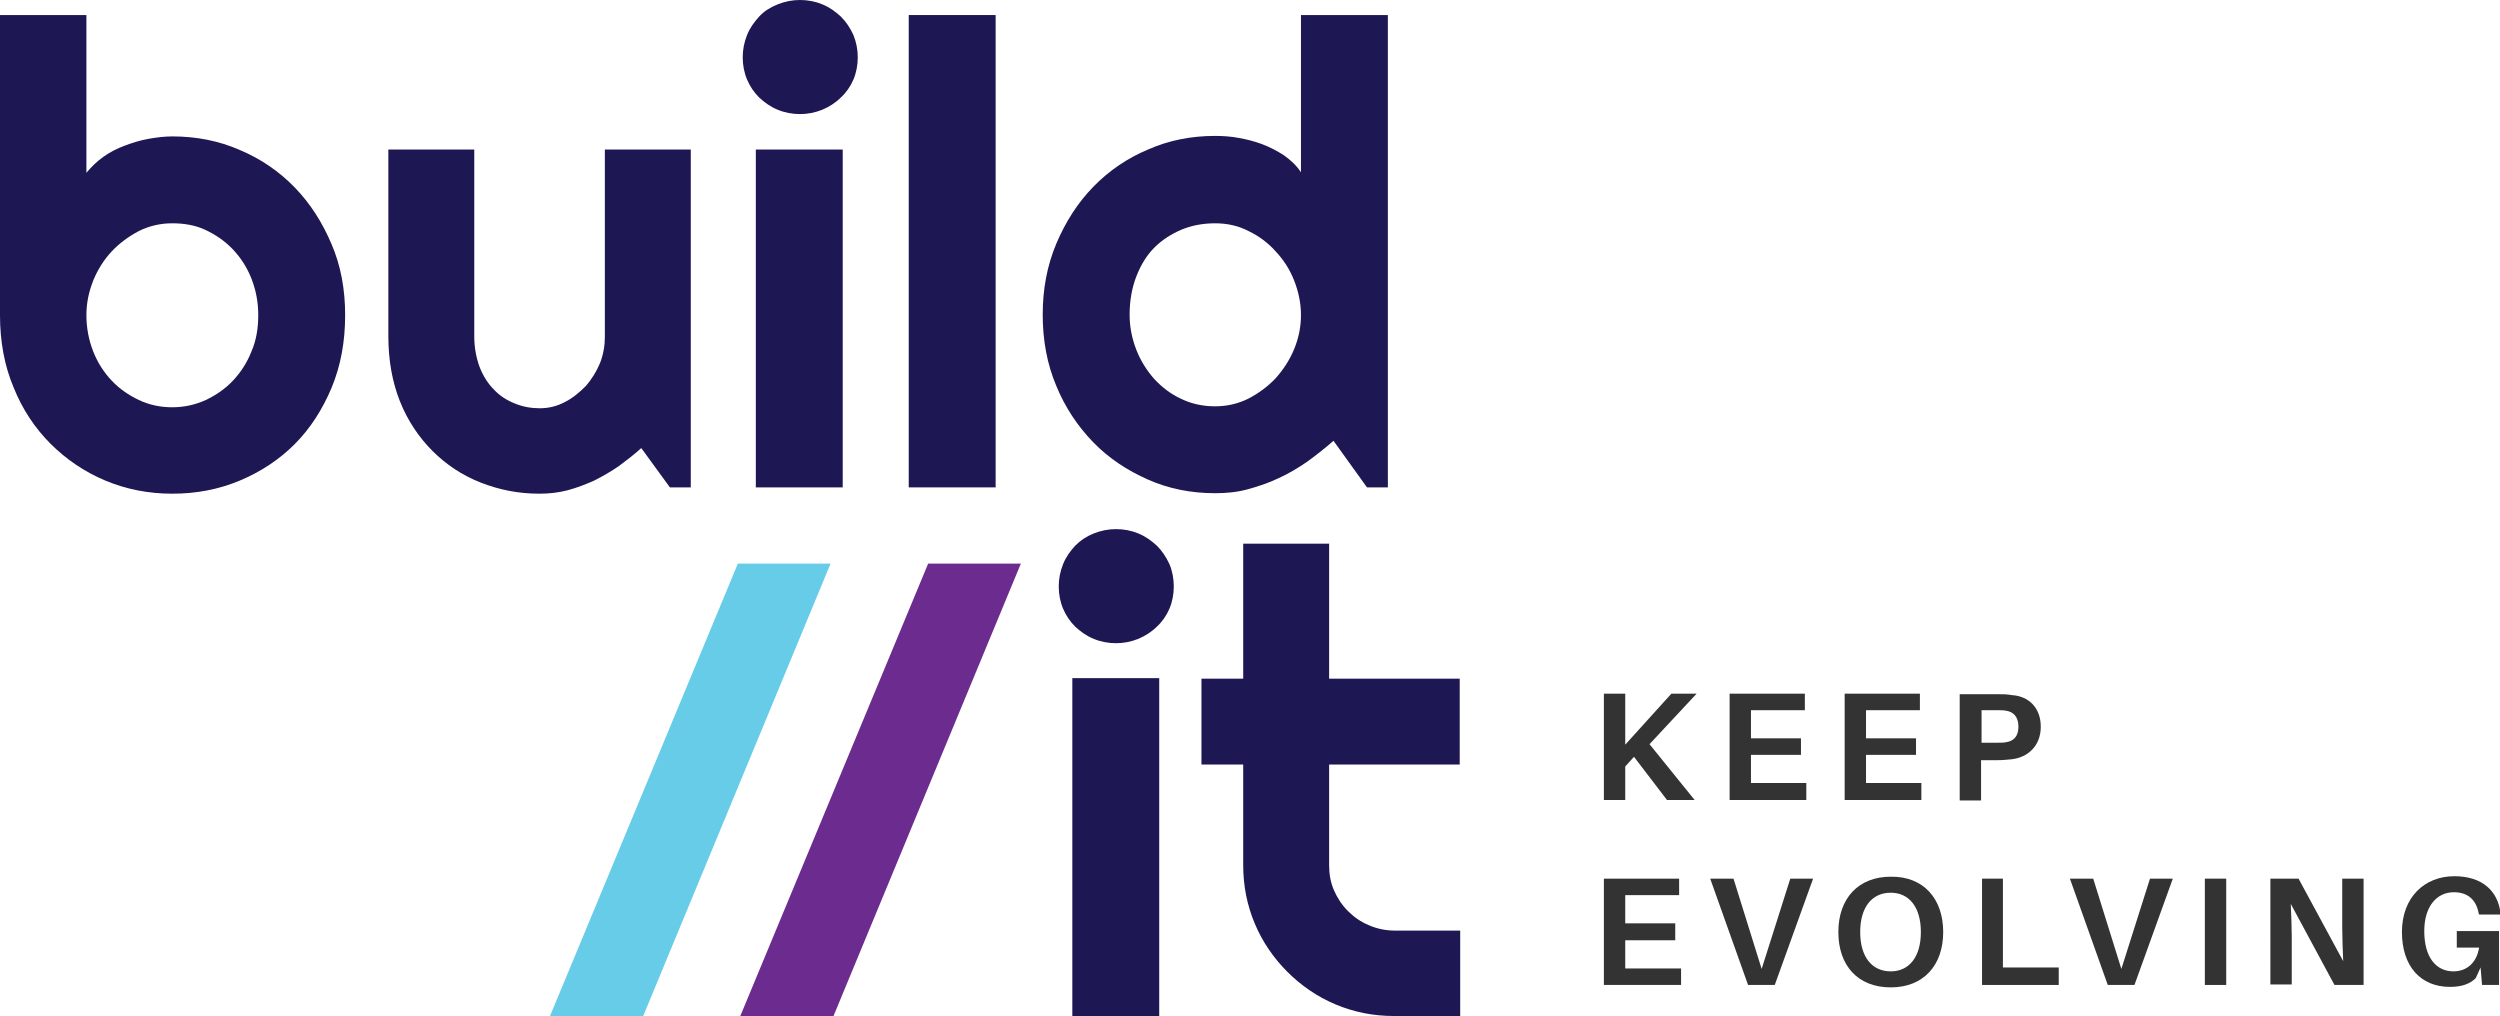 <?xml version="1.0" encoding="utf-8"?>
<!-- Generator: Adobe Illustrator 24.3.0, SVG Export Plug-In . SVG Version: 6.00 Build 0)  -->
<svg version="1.1" id="Layer_1" xmlns="http://www.w3.org/2000/svg" xmlns:xlink="http://www.w3.org/1999/xlink" x="0px" y="0px"
	 viewBox="0 0 515 209.3" style="enable-background:new 0 0 515 209.3;" xml:space="preserve">
<style type="text/css">
	.st0{clip-path:url(#SVGID_2_);}
	.st1{opacity:0.8;clip-path:url(#SVGID_4_);}
	.st2{clip-path:url(#SVGID_6_);}
	.st3{clip-path:url(#SVGID_2_);fill:#67CCE8;}
	.st4{clip-path:url(#SVGID_2_);fill:#6C2B8E;}
	.st5{clip-path:url(#SVGID_8_);fill:#1D1754;}
</style>
<g>
	<defs>
		<rect id="SVGID_1_" width="515" height="209.3"/>
	</defs>
	<clipPath id="SVGID_2_">
		<use xlink:href="#SVGID_1_"  style="overflow:visible;"/>
	</clipPath>
	<g class="st0">
		<defs>
			<rect id="SVGID_3_" width="515" height="209.3"/>
		</defs>
		<clipPath id="SVGID_4_">
			<use xlink:href="#SVGID_3_"  style="overflow:visible;"/>
		</clipPath>
		<g class="st1">
			<g>
				<defs>
					<rect id="SVGID_5_" x="330.4" y="142.9" width="184.6" height="60.5"/>
				</defs>
				<clipPath id="SVGID_6_">
					<use xlink:href="#SVGID_5_"  style="overflow:visible;"/>
				</clipPath>
				<polygon class="st2" points="349.1,164.8 343.4,164.8 336.6,155.9 334.8,157.9 334.8,164.8 330.4,164.8 330.4,142.9 
					334.8,142.9 334.8,153.4 344.3,142.9 349.5,142.9 339.8,153.3 				"/>
				<polygon class="st2" points="372.1,164.8 356.3,164.8 356.3,142.9 371.8,142.9 371.8,146.3 360.7,146.3 360.7,152.1 371,152.1 
					371,155.5 360.7,155.5 360.7,161.3 372.1,161.3 				"/>
				<polygon class="st2" points="395.8,164.8 380,164.8 380,142.9 395.5,142.9 395.5,146.3 384.4,146.3 384.4,152.1 394.7,152.1 
					394.7,155.5 384.4,155.5 384.4,161.3 395.8,161.3 				"/>
				<path class="st2" d="M420.4,149.7c0,4-2.7,6.3-5.9,6.7c-1.1,0.1-1.9,0.2-3.2,0.2h-3.2v8.3h-4.4v-21.9h7.6c1.3,0,2.1,0,3.2,0.2
					C417.8,143.4,420.4,145.7,420.4,149.7 M415.8,149.7c0-2.1-1.1-3.1-2.6-3.3c-0.5-0.1-1.1-0.1-1.9-0.1h-3.1v6.7h3.1
					c0.8,0,1.5,0,1.9-0.1C414.7,152.7,415.8,151.8,415.8,149.7"/>
				<polygon class="st2" points="346.3,202.9 330.4,202.9 330.4,181 345.9,181 345.9,184.4 334.8,184.4 334.8,190.2 345.1,190.2 
					345.1,193.7 334.8,193.7 334.8,199.5 346.3,199.5 				"/>
				<polygon class="st2" points="360.1,202.9 352.3,181 357.1,181 362.9,199.6 368.8,181 373.5,181 365.6,202.9 				"/>
				<path class="st2" d="M400.3,192c0,6.9-4.1,11.4-10.8,11.4c-6.8,0-10.8-4.5-10.8-11.4c0-6.9,4.1-11.4,10.8-11.4
					C396.2,180.5,400.3,185.1,400.3,192 M395.7,192c0-5.1-2.4-8.1-6.2-8.1c-3.9,0-6.3,3-6.3,8.1c0,5.1,2.4,8.1,6.3,8.1
					C393.3,200.1,395.7,197.1,395.7,192"/>
				<polygon class="st2" points="424.1,202.9 408.3,202.9 408.3,181 412.6,181 412.6,199.3 424.1,199.3 				"/>
				<polygon class="st2" points="434.2,202.9 426.4,181 431.2,181 437,199.6 442.9,181 447.6,181 439.7,202.9 				"/>
				<rect x="454.2" y="181" class="st2" width="4.4" height="21.9"/>
				<path class="st2" d="M480.9,202.9l-9-16.7c0.1,2.4,0.2,4.9,0.2,6.7v9.9h-4.4V181h5.8l9.2,17c-0.1-2.4-0.2-5-0.2-6.9V181h4.4
					l0,21.9H480.9z"/>
				<path class="st2" d="M514.8,191.7v11.2h-3.5l-0.3-3.6l-1,2.2c-1.2,1.2-2.9,1.8-5.3,1.8c-6.1,0-9.9-4.3-9.9-11.3
					c0-7.2,4.7-11.5,10.8-11.5c5.9,0,9,3.2,9.5,7.6l0,0.3h-4.4l-0.1-0.3c-0.5-2.7-2.2-4.3-5.1-4.3c-3.6,0-6.1,3-6.1,8
					c0,5.5,2.5,8.3,6,8.3c2.8,0,4.8-1.8,5.3-4.9h-4.6v-3.4H514.8z"/>
			</g>
		</g>
	</g>
	<polygon class="st3" points="152,116.1 113.3,209.3 132.5,209.3 171.1,116.1 	"/>
	<polygon class="st4" points="191.2,116.1 152.5,209.3 171.7,209.3 210.3,116.1 	"/>
	<g class="st0">
		<defs>
			<rect id="SVGID_7_" width="515" height="209.3"/>
		</defs>
		<clipPath id="SVGID_8_">
			<use xlink:href="#SVGID_7_"  style="overflow:visible;"/>
		</clipPath>
		<path class="st5" d="M241.8,120.8c0,1.6-0.3,3.2-0.9,4.6c-0.6,1.4-1.5,2.7-2.6,3.7c-1.1,1.1-2.4,1.9-3.8,2.5
			c-1.5,0.6-3,0.9-4.6,0.9c-1.6,0-3.2-0.3-4.6-0.9c-1.5-0.6-2.7-1.5-3.8-2.5c-1.1-1.1-1.9-2.3-2.5-3.7c-0.6-1.4-0.9-3-0.9-4.6
			c0-1.6,0.3-3.1,0.9-4.6c0.6-1.5,1.5-2.7,2.5-3.8c1.1-1.1,2.3-1.9,3.8-2.5c1.5-0.6,3-0.9,4.6-0.9c1.6,0,3.2,0.3,4.6,0.9
			c1.5,0.6,2.7,1.5,3.8,2.5c1.1,1.1,1.9,2.3,2.6,3.8C241.5,117.6,241.8,119.2,241.8,120.8 M238.8,209.3h-17.9v-69.6h17.9V209.3z"/>
		<path class="st5" d="M287.2,209.3c-4.3,0-8.3-0.8-12.1-2.4c-3.8-1.6-7.1-3.9-9.9-6.7c-2.8-2.8-5.1-6.1-6.7-9.9
			c-1.6-3.8-2.4-7.8-2.4-12.1v-20.7h-8.6v-17.7h8.6V112h17.7v27.8h26.9v17.7h-26.9v20.7c0,1.9,0.3,3.6,1,5.2c0.7,1.6,1.6,3,2.9,4.3
			c1.2,1.2,2.6,2.2,4.3,2.9c1.6,0.7,3.4,1.1,5.3,1.1h13.5v17.7H287.2z"/>
		<path class="st5" d="M71.1,64.9c0,5.5-0.9,10.4-2.8,15c-1.9,4.5-4.4,8.4-7.6,11.6c-3.2,3.2-7,5.7-11.3,7.5
			c-4.3,1.8-8.9,2.7-13.9,2.7c-4.9,0-9.5-0.9-13.8-2.7c-4.3-1.8-8.1-4.4-11.3-7.6c-3.2-3.2-5.8-7.1-7.6-11.6C0.9,75.3,0,70.3,0,64.9
			V3.1h17.8v32.5c1-1.2,2.1-2.3,3.5-3.3c1.4-1,2.8-1.7,4.4-2.3c1.6-0.6,3.2-1.1,4.9-1.4s3.3-0.5,4.9-0.5c4.9,0,9.6,0.9,13.9,2.8
			c4.3,1.8,8.1,4.4,11.3,7.7c3.2,3.3,5.7,7.2,7.6,11.7C70.2,54.7,71.1,59.6,71.1,64.9 M53.2,64.9c0-2.7-0.5-5.2-1.4-7.5
			c-0.9-2.3-2.2-4.3-3.8-6c-1.6-1.7-3.5-3-5.6-4c-2.1-1-4.4-1.4-6.9-1.4c-2.4,0-4.7,0.5-6.9,1.6c-2.1,1.1-4,2.5-5.6,4.2
			s-2.9,3.8-3.8,6c-0.9,2.3-1.4,4.6-1.4,7.1c0,2.7,0.5,5.2,1.4,7.5s2.2,4.3,3.8,6c1.6,1.7,3.5,3,5.6,4c2.1,1,4.4,1.5,6.9,1.5
			c2.4,0,4.7-0.5,6.9-1.5c2.1-1,4-2.3,5.6-4c1.6-1.7,2.9-3.7,3.8-6C52.8,70.1,53.2,67.6,53.2,64.9"/>
		<path class="st5" d="M132.1,92.3c-1.4,1.3-3,2.5-4.6,3.7c-1.6,1.1-3.3,2.1-5.1,3c-1.8,0.8-3.6,1.5-5.5,2c-1.9,0.5-3.8,0.7-5.8,0.7
			c-4.3,0-8.3-0.8-12.1-2.3c-3.8-1.5-7.1-3.7-9.9-6.5c-2.8-2.8-5.1-6.2-6.7-10.2c-1.6-4-2.4-8.5-2.4-13.5V30.8h17.7v38.5
			c0,2.3,0.4,4.4,1.1,6.3c0.7,1.8,1.7,3.4,2.9,4.6c1.2,1.3,2.6,2.2,4.3,2.9s3.4,1,5.2,1c1.8,0,3.5-0.4,5.2-1.3c1.6-0.8,3-2,4.3-3.3
			c1.2-1.4,2.2-3,2.9-4.7c0.7-1.8,1-3.6,1-5.4V30.8h17.7v69.6H138L132.1,92.3z"/>
		<path class="st5" d="M176.7,11.8c0,1.6-0.3,3.2-0.9,4.6c-0.6,1.4-1.5,2.7-2.6,3.7c-1.1,1.1-2.4,1.9-3.8,2.5
			c-1.5,0.6-3,0.9-4.6,0.9c-1.6,0-3.2-0.3-4.6-0.9c-1.5-0.6-2.7-1.5-3.8-2.5c-1.1-1.1-1.9-2.3-2.5-3.7c-0.6-1.4-0.9-3-0.9-4.6
			c0-1.6,0.3-3.1,0.9-4.6c0.6-1.5,1.5-2.7,2.5-3.8s2.3-1.9,3.8-2.5c1.5-0.6,3-0.9,4.6-0.9c1.6,0,3.2,0.3,4.6,0.9
			c1.5,0.6,2.7,1.5,3.8,2.5c1.1,1.1,1.9,2.3,2.6,3.8C176.4,8.7,176.7,10.2,176.7,11.8 M173.6,100.4h-17.9V30.8h17.9V100.4z"/>
		<rect x="187.2" y="3.1" class="st5" width="17.9" height="97.3"/>
		<path class="st5" d="M285.9,100.4h-4.3l-6.9-9.6c-1.7,1.5-3.5,2.9-5.4,4.3c-1.9,1.3-3.9,2.5-5.9,3.4c-2.1,1-4.2,1.7-6.4,2.3
			c-2.2,0.6-4.4,0.8-6.7,0.8c-4.9,0-9.5-0.9-13.8-2.8s-8.1-4.4-11.3-7.7c-3.2-3.3-5.8-7.2-7.6-11.6c-1.9-4.5-2.8-9.4-2.8-14.7
			c0-5.2,0.9-10.1,2.8-14.6c1.9-4.5,4.4-8.4,7.6-11.7c3.2-3.3,7-5.9,11.3-7.7c4.3-1.9,8.9-2.8,13.8-2.8c1.6,0,3.2,0.1,4.8,0.4
			c1.7,0.3,3.3,0.7,4.9,1.3c1.6,0.6,3.1,1.4,4.5,2.3c1.4,1,2.6,2.1,3.5,3.5V3.1h17.9V100.4z M268,64.9c0-2.4-0.5-4.8-1.4-7.1
			c-0.9-2.3-2.2-4.3-3.8-6c-1.6-1.8-3.5-3.2-5.6-4.2c-2.1-1.1-4.4-1.6-6.9-1.6c-2.4,0-4.7,0.4-6.9,1.3c-2.1,0.9-4,2.1-5.6,3.7
			c-1.6,1.6-2.8,3.6-3.7,5.9c-0.9,2.3-1.4,5-1.4,7.9c0,2.6,0.5,5,1.4,7.3c0.9,2.3,2.2,4.3,3.7,6c1.6,1.7,3.4,3.1,5.6,4.1
			c2.1,1,4.4,1.5,6.9,1.5c2.4,0,4.7-0.5,6.9-1.6c2.1-1.1,4-2.5,5.6-4.2c1.6-1.8,2.9-3.8,3.8-6C267.5,69.7,268,67.4,268,64.9"/>
	</g>
</g>
</svg>
